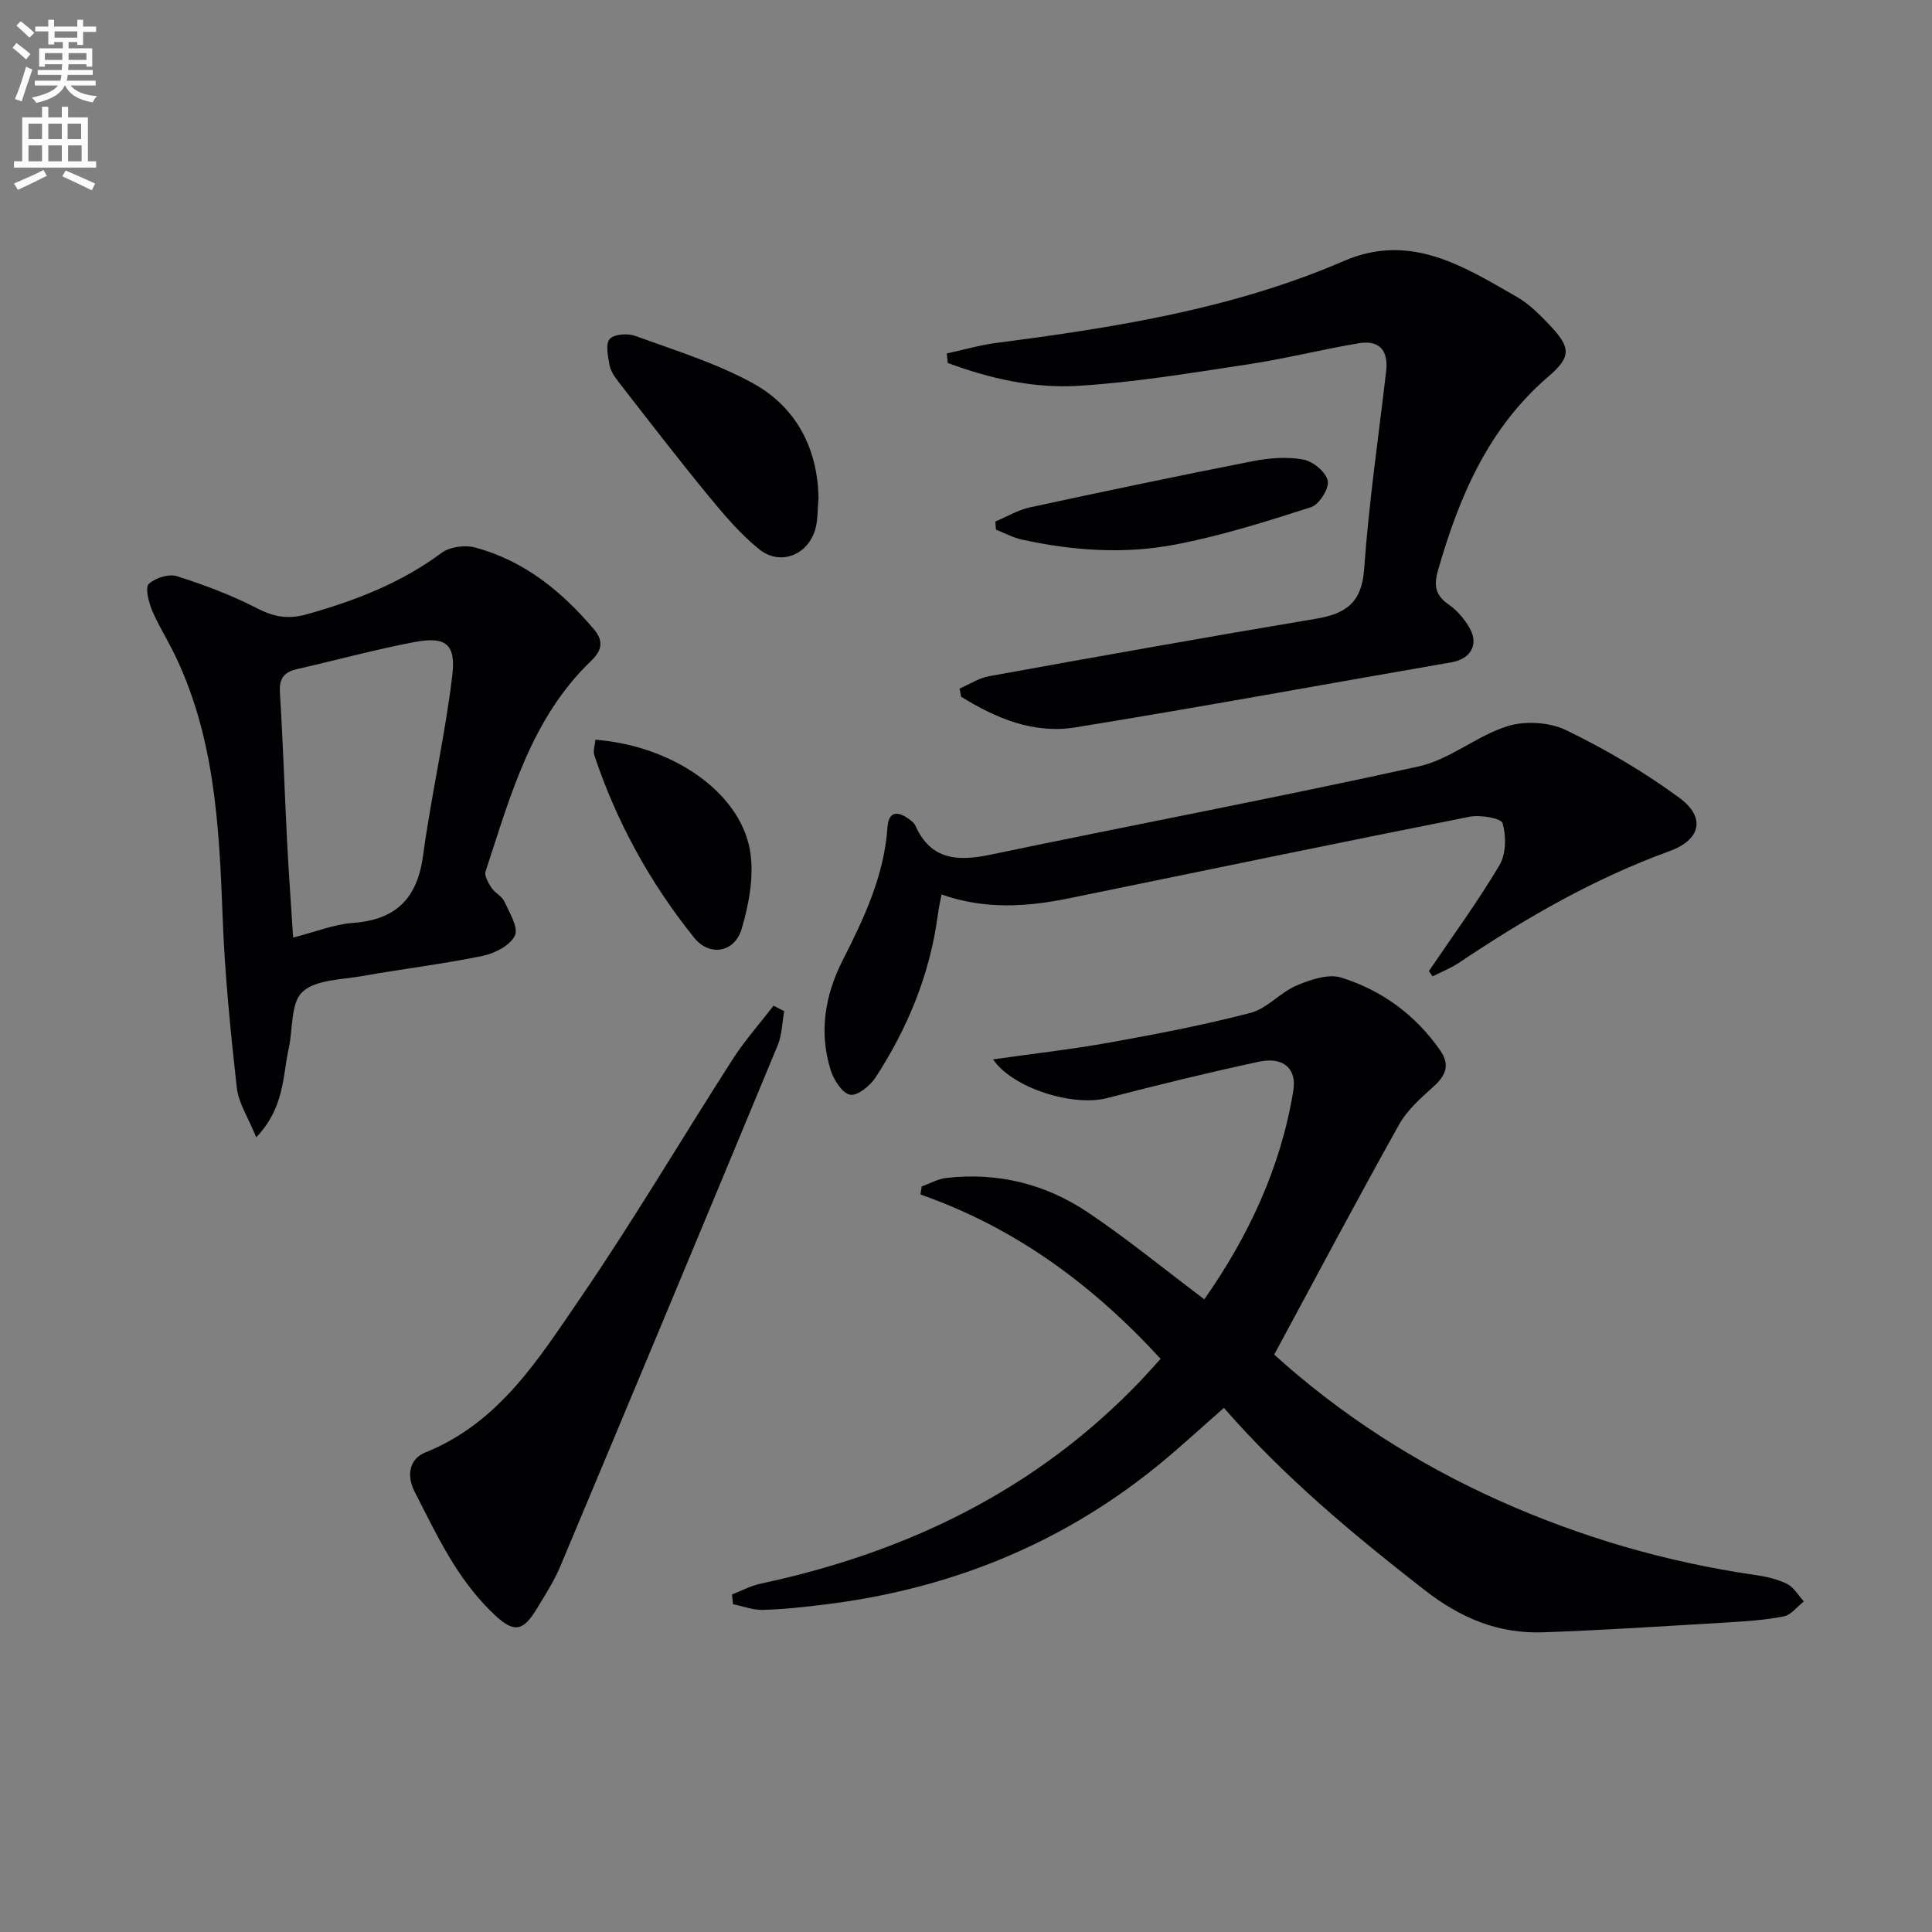 <svg enable-background="new 0 0 400 400" viewBox="0 0 400 400" xmlns="http://www.w3.org/2000/svg"><rect x="0" y="0" width="400" height="400" fill="#808080" stroke="none"/><path d="m2.6 9.9.8-1c.9.7 1.9 1.4 2.9 2.3l-.9 1.1c-1.1-1-2-1.8-2.8-2.4zm.5 10.6c.9-2.1 1.6-4.3 2.3-6.7.4.2.8.4 1.3.6-.7 2.1-1.5 4.3-2.2 6.6zm.3-15.2.9-.9c1 .8 2 1.6 2.8 2.4l-1 1c-.9-.9-1.8-1.7-2.7-2.5zm12.6-1.2h1.2v1.4h2.7v1.1h-2.7v2.7h-1.2v-.6h-1.8v1.3h4.9v3.8h-1.2v-.5h-3.7c0 .4-.1.9-.1 1.2h5.1v1h-5.2c0 .5-.1.9-.2 1.2h6v1h-5.2c1.1 1.3 2.9 2 5.5 2.2-.4.4-.7.8-.9 1.3-2.9-.5-4.8-1.6-5.7-3.5h-.1c-.8 1.7-2.7 2.9-5.9 3.6-.2-.4-.6-.8-.9-1.1 2.8-.6 4.6-1.4 5.4-2.5h-4.8v-1h5.3c.1-.3.2-.7.2-1.2h-4.9v-1h5c0-.4 0-.8.1-1.2h-3.6v.5h-1.2v-3.8h4.9v-1.3h-1.8v.5h-1.2v-2.7h-2.7v-1h2.7v-1.4h1.2v1.4h4.8zm-6.7 8.3h3.6c0-.4 0-.9 0-1.4h-3.6zm1.9-4.6h4.8v-1.3h-4.7v1.3zm6.7 3.2h-3.7v1.4h3.7z" fill="#fbfcfa"/><path d="m8.7 22.1h1.3v2.2h2.8v-2.2h1.3v2.2h4.1v9.1h1.7v1.3h-17v-1.3h1.7v-9.1h4.1zm.3 13.1.7 1.2c-1.8.9-3.8 1.9-6 2.9-.2-.4-.5-.8-.8-1.3 2.3-1 4.4-1.9 6.1-2.8zm-3.1-6.4h2.8v-3.2h-2.8zm0 4.6h2.8v-3.3h-2.8zm4.1-4.6h2.8v-3.2h-2.8zm0 4.6h2.8v-3.3h-2.8zm3.6 1.9c2.1.9 4.1 1.8 6.1 2.7l-.7 1.4c-2.2-1.1-4.2-2-6.1-2.9zm3.2-9.7h-2.8v3.2h2.8zm-2.7 7.8h2.8v-3.3h-2.8z" fill="#fbfcfa"/><g fill="#010104"><path d="m249.34 269.01c9.05-12.91 15.82-27.17 18.43-43.2.75-4.57-2.07-7.08-7.15-5.99-10.53 2.26-20.99 4.83-31.42 7.53-7 1.82-19.52-2.01-23.6-8.02 8.22-1.17 16.21-2.06 24.1-3.48 9.8-1.76 19.6-3.64 29.22-6.15 3.42-.89 6.14-4.23 9.52-5.66 2.86-1.21 6.57-2.48 9.25-1.64 8.41 2.62 15.38 7.73 20.5 15.09 2.01 2.89 1.23 5.08-1.27 7.36-2.66 2.42-5.55 4.92-7.26 7.99-8.74 15.63-17.13 31.46-25.85 47.62 13.62 12.33 29.32 22.49 46.59 30.23 16.92 7.58 34.56 12.71 52.92 15.38 2.28.33 4.63.85 6.67 1.86 1.41.7 2.34 2.38 3.48 3.63-1.38 1.08-2.64 2.8-4.17 3.1-3.89.77-7.91 1.02-11.89 1.26-12.61.75-25.22 1.58-37.84 2.03-9.27.33-17.04-2.84-24.64-8.76-14.76-11.49-29.03-23.37-41.53-37.7-4.87 4.25-9.46 8.54-14.35 12.47-19.96 16.03-42.85 25.1-68.17 28.22-4.29.53-8.6 1.01-12.91 1.13-2.06.06-4.15-.76-6.22-1.18-.06-.67-.13-1.34-.19-2.02 1.98-.76 3.91-1.81 5.96-2.24 30.33-6.48 57.16-19.45 78.79-42.17 1.25-1.32 2.45-2.69 3.98-4.37-13.99-15.25-30.04-27.15-49.72-34.02.09-.56.17-1.12.26-1.67 1.68-.6 3.33-1.55 5.05-1.75 10.66-1.24 20.62 1.23 29.41 7.16 8.1 5.44 15.7 11.67 24.05 17.96z"/><path d="m53.05 235.47c-1.66-4.1-3.67-7.1-4.03-10.3-1.3-11.7-2.48-23.44-2.92-35.2-.72-19.01-1.62-37.89-10.38-55.35-1.42-2.82-3.12-5.52-4.3-8.43-.67-1.67-1.4-4.56-.61-5.3 1.34-1.25 4.15-2.13 5.84-1.59 5.66 1.8 11.3 3.92 16.57 6.64 3.5 1.81 6.43 2.32 10.31 1.24 10.01-2.81 19.48-6.46 27.92-12.73 1.69-1.25 4.81-1.66 6.91-1.1 10.15 2.73 17.97 9.08 24.65 16.99 2.1 2.49 1.48 4.47-.61 6.47-12.44 11.93-16.73 27.99-21.86 43.59-.3.91.55 2.39 1.21 3.39.72 1.09 2.18 1.76 2.69 2.89 1.05 2.29 2.95 5.39 2.16 7.03-.99 2.04-4.18 3.69-6.69 4.2-8.28 1.7-16.71 2.71-25.04 4.19-4.24.75-9.54.72-12.27 3.28-2.43 2.28-1.93 7.64-2.81 11.62-1.29 5.86-.87 12.3-6.74 18.47zm7.64-41.36c4.69-1.19 8.49-2.75 12.38-3.03 8.95-.66 13.33-5.08 14.53-13.98 1.68-12.46 4.55-24.76 6.04-37.24.79-6.6-1.41-8.15-7.94-6.91-8.12 1.55-16.11 3.74-24.17 5.57-2.68.61-3.77 1.91-3.58 4.84.64 10.29.97 20.59 1.49 30.88.33 6.44.8 12.85 1.25 19.87z"/><path d="m196.02 73.18c3.43-.74 6.84-1.74 10.31-2.19 24.55-3.19 48.95-7.03 71.89-16.95 13.74-5.94 24.71 1.05 35.78 7.4 2.55 1.46 4.75 3.66 6.8 5.82 4.42 4.66 4.59 6.57-.21 10.69-12.45 10.68-18.47 24.83-22.85 40.07-.93 3.23-.58 5.23 2.23 7.17 1.72 1.19 3.22 2.96 4.27 4.79 2.02 3.47.22 6.46-3.72 7.14-25.97 4.49-51.9 9.27-77.91 13.48-8.6 1.39-16.45-1.88-23.63-6.36-.1-.56-.21-1.12-.31-1.68 2.04-.88 4.01-2.18 6.14-2.57 22.52-4.07 45.05-8.1 67.62-11.88 6.14-1.03 9.5-3.26 10-10.25.97-13.72 2.97-27.36 4.56-41.03.5-4.33-1.46-6.48-5.71-5.76-7.67 1.3-15.24 3.21-22.92 4.37-11.64 1.76-23.31 3.71-35.04 4.44-9.23.58-18.38-1.49-27.1-4.74-.06-.66-.13-1.31-.2-1.96z"/><path d="m295.83 201.06c4.93-7.28 10.14-14.39 14.62-21.93 1.37-2.31 1.42-6.02.65-8.68-.31-1.06-4.62-1.79-6.85-1.35-27.63 5.48-55.21 11.21-82.8 16.86-8.71 1.78-17.41 2.43-26.52-.77-.27 1.47-.59 2.85-.77 4.25-1.62 12.25-6.22 23.39-12.9 33.66-1.12 1.72-3.77 3.85-5.26 3.55-1.65-.34-3.37-3.06-4.01-5.07-2.47-7.83-1.2-15.51 2.44-22.68 4.45-8.78 8.62-17.57 9.31-27.61.22-3.24 2-3.48 4.37-1.77.53.39 1.15.84 1.4 1.4 3.21 7.18 8.77 7.45 15.57 6.03 29.53-6.17 59.18-11.78 88.64-18.27 6.42-1.41 12-6.33 18.37-8.33 3.68-1.15 8.73-.84 12.18.83 8.16 3.96 16.1 8.62 23.41 13.99 5.55 4.08 4.44 8.7-2.05 11.06-15.59 5.66-29.8 13.86-43.5 23.06-1.71 1.15-3.68 1.91-5.52 2.85-.26-.36-.52-.72-.78-1.08z"/><path d="m162.36 209.35c-.43 2.37-.45 4.92-1.36 7.1-14.92 36-29.94 71.96-45.02 107.9-1.28 3.04-3.11 5.86-4.83 8.71-2.75 4.56-4.63 5.11-8.58 1.44-3.24-3.01-6.08-6.62-8.46-10.37-3.1-4.88-5.62-10.14-8.27-15.3-1.7-3.31-1.13-6.77 2.23-8.12 15.23-6.11 23.44-19.34 32-31.84 11.07-16.15 21.03-33.07 31.62-49.56 2.51-3.9 5.63-7.41 8.46-11.09.75.38 1.48.76 2.21 1.13z"/><path d="m169.46 103.04c-.18 2.23-.13 4.09-.5 5.87-1.22 5.83-7.28 8.49-11.86 4.75-3.95-3.22-7.33-7.23-10.59-11.2-6.32-7.7-12.39-15.6-18.51-23.47-.8-1.03-1.61-2.25-1.83-3.49-.32-1.79-.83-4.37.08-5.33.97-1.02 3.75-1.19 5.33-.61 8.23 3.01 16.74 5.62 24.36 9.82 9.01 4.99 13.34 13.58 13.52 23.66z"/><path d="m123.27 153.15c15.83 1.23 29.76 10.72 31.97 22.72.96 5.23-.14 11.2-1.68 16.43-1.45 4.91-6.63 5.83-9.84 1.85-9.12-11.34-16.08-23.98-20.69-37.84-.27-.85.13-1.91.24-3.16z"/><path d="m206.07 107.98c2.38-1 4.67-2.39 7.15-2.93 15.4-3.33 30.81-6.56 46.27-9.59 3.38-.66 7.05-.93 10.38-.31 1.99.37 4.68 2.61 5.03 4.41.31 1.6-1.79 4.91-3.47 5.45-9.29 2.98-18.66 5.94-28.22 7.76-10.5 1.99-21.18 1.25-31.66-1.06-1.84-.41-3.56-1.35-5.34-2.05-.05-.56-.09-1.12-.14-1.68z"/></g></svg>